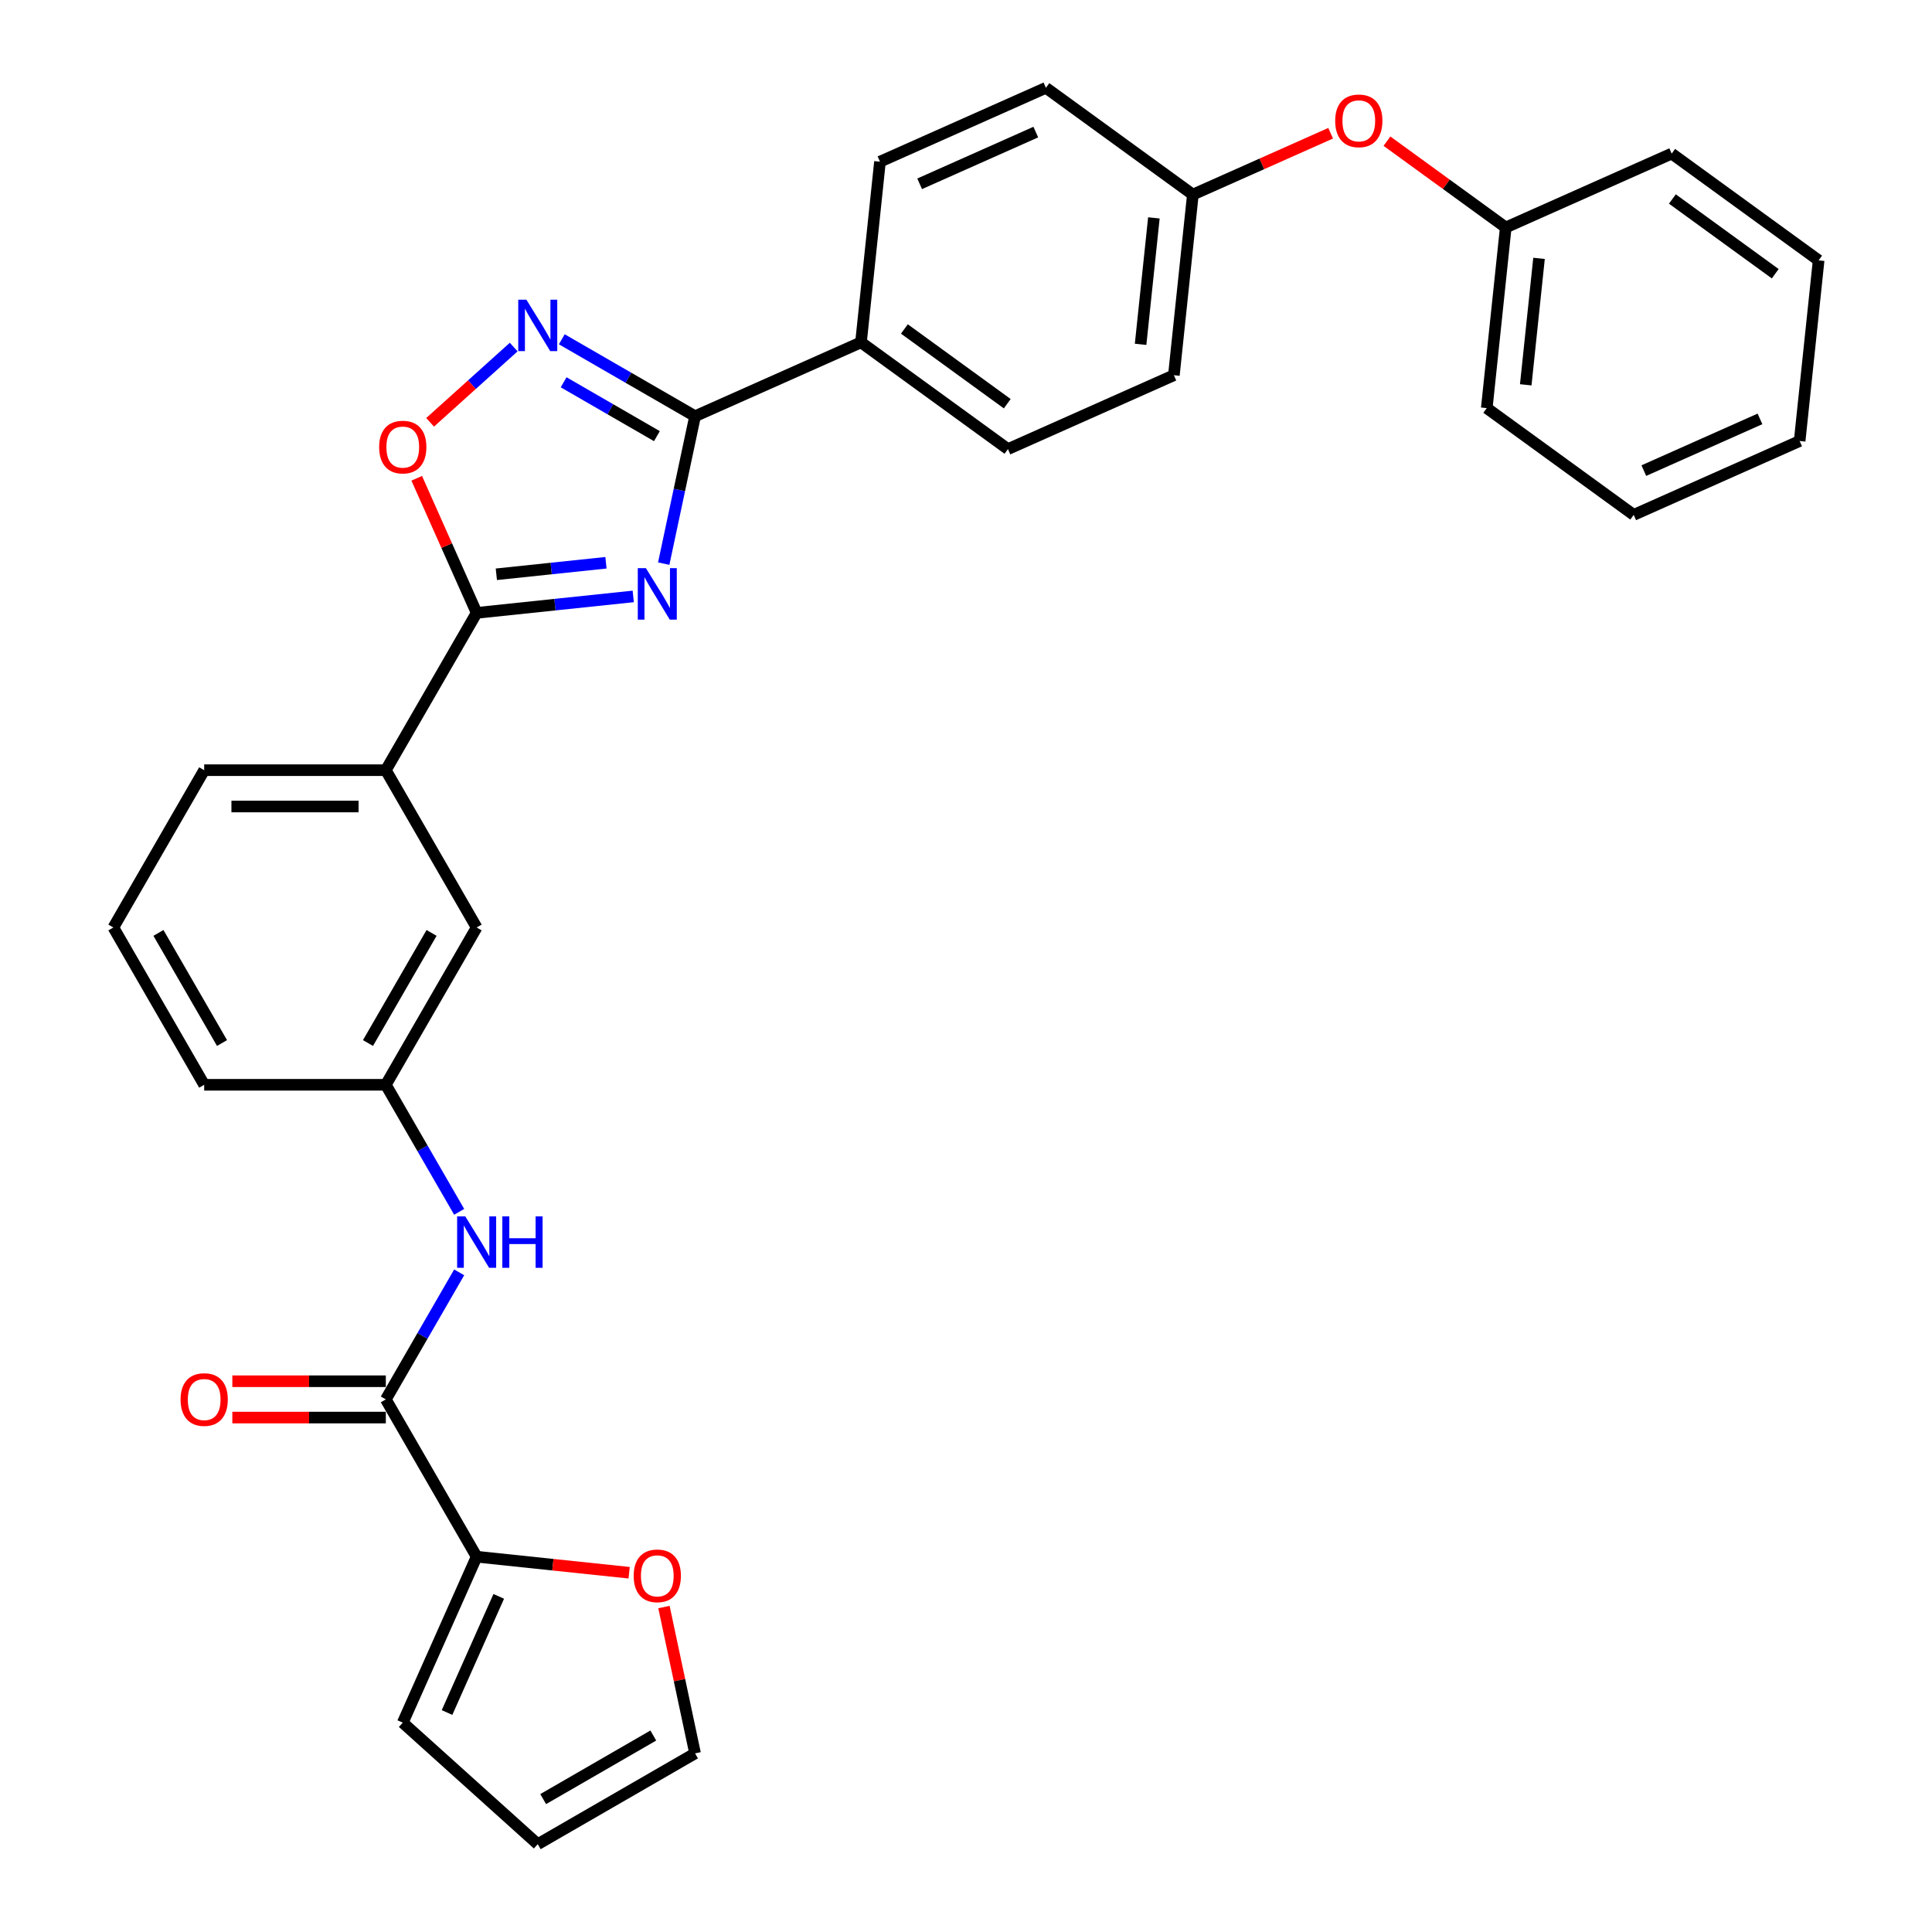 <?xml version='1.0' encoding='iso-8859-1'?>
<svg version='1.1' baseProfile='full'
              xmlns='http://www.w3.org/2000/svg'
                      xmlns:rdkit='http://www.rdkit.org/xml'
                      xmlns:xlink='http://www.w3.org/1999/xlink'
                  xml:space='preserve'
width='1000px' height='1000px' viewBox='0 0 1000 1000'>
<!-- END OF HEADER -->
<rect style='opacity:1.0;fill:#FFFFFF;stroke:none' width='1000' height='1000' x='0' y='0'> </rect>
<path class='bond-0' d='M 343.541,291.734 L 351.65,253.585' style='fill:none;fill-rule:evenodd;stroke:#0000FF;stroke-width:6px;stroke-linecap:butt;stroke-linejoin:miter;stroke-opacity:1' />
<path class='bond-0' d='M 351.65,253.585 L 359.759,215.436' style='fill:none;fill-rule:evenodd;stroke:#000000;stroke-width:6px;stroke-linecap:butt;stroke-linejoin:miter;stroke-opacity:1' />
<path class='bond-1' d='M 327.764,308.706 L 287.238,312.965' style='fill:none;fill-rule:evenodd;stroke:#0000FF;stroke-width:6px;stroke-linecap:butt;stroke-linejoin:miter;stroke-opacity:1' />
<path class='bond-1' d='M 287.238,312.965 L 246.711,317.225' style='fill:none;fill-rule:evenodd;stroke:#000000;stroke-width:6px;stroke-linecap:butt;stroke-linejoin:miter;stroke-opacity:1' />
<path class='bond-1' d='M 313.641,291.283 L 285.272,294.265' style='fill:none;fill-rule:evenodd;stroke:#0000FF;stroke-width:6px;stroke-linecap:butt;stroke-linejoin:miter;stroke-opacity:1' />
<path class='bond-1' d='M 285.272,294.265 L 256.903,297.247' style='fill:none;fill-rule:evenodd;stroke:#000000;stroke-width:6px;stroke-linecap:butt;stroke-linejoin:miter;stroke-opacity:1' />
<path class='bond-2' d='M 359.759,215.436 L 325.273,195.525' style='fill:none;fill-rule:evenodd;stroke:#000000;stroke-width:6px;stroke-linecap:butt;stroke-linejoin:miter;stroke-opacity:1' />
<path class='bond-2' d='M 325.273,195.525 L 290.786,175.614' style='fill:none;fill-rule:evenodd;stroke:#0000FF;stroke-width:6px;stroke-linecap:butt;stroke-linejoin:miter;stroke-opacity:1' />
<path class='bond-2' d='M 340.012,225.747 L 315.871,211.809' style='fill:none;fill-rule:evenodd;stroke:#000000;stroke-width:6px;stroke-linecap:butt;stroke-linejoin:miter;stroke-opacity:1' />
<path class='bond-2' d='M 315.871,211.809 L 291.731,197.871' style='fill:none;fill-rule:evenodd;stroke:#0000FF;stroke-width:6px;stroke-linecap:butt;stroke-linejoin:miter;stroke-opacity:1' />
<path class='bond-8' d='M 359.759,215.436 L 445.647,177.196' style='fill:none;fill-rule:evenodd;stroke:#000000;stroke-width:6px;stroke-linecap:butt;stroke-linejoin:miter;stroke-opacity:1' />
<path class='bond-3' d='M 246.711,317.225 L 231.203,282.394' style='fill:none;fill-rule:evenodd;stroke:#000000;stroke-width:6px;stroke-linecap:butt;stroke-linejoin:miter;stroke-opacity:1' />
<path class='bond-3' d='M 231.203,282.394 L 215.696,247.564' style='fill:none;fill-rule:evenodd;stroke:#FF0000;stroke-width:6px;stroke-linecap:butt;stroke-linejoin:miter;stroke-opacity:1' />
<path class='bond-7' d='M 246.711,317.225 L 199.703,398.645' style='fill:none;fill-rule:evenodd;stroke:#000000;stroke-width:6px;stroke-linecap:butt;stroke-linejoin:miter;stroke-opacity:1' />
<path class='bond-31' d='M 265.891,179.635 L 244.258,199.114' style='fill:none;fill-rule:evenodd;stroke:#0000FF;stroke-width:6px;stroke-linecap:butt;stroke-linejoin:miter;stroke-opacity:1' />
<path class='bond-31' d='M 244.258,199.114 L 222.625,218.593' style='fill:none;fill-rule:evenodd;stroke:#FF0000;stroke-width:6px;stroke-linecap:butt;stroke-linejoin:miter;stroke-opacity:1' />
<path class='bond-4' d='M 199.703,724.328 L 218.685,691.449' style='fill:none;fill-rule:evenodd;stroke:#000000;stroke-width:6px;stroke-linecap:butt;stroke-linejoin:miter;stroke-opacity:1' />
<path class='bond-4' d='M 218.685,691.449 L 237.668,658.57' style='fill:none;fill-rule:evenodd;stroke:#0000FF;stroke-width:6px;stroke-linecap:butt;stroke-linejoin:miter;stroke-opacity:1' />
<path class='bond-5' d='M 199.703,724.328 L 246.711,805.748' style='fill:none;fill-rule:evenodd;stroke:#000000;stroke-width:6px;stroke-linecap:butt;stroke-linejoin:miter;stroke-opacity:1' />
<path class='bond-13' d='M 199.703,714.926 L 159.981,714.926' style='fill:none;fill-rule:evenodd;stroke:#000000;stroke-width:6px;stroke-linecap:butt;stroke-linejoin:miter;stroke-opacity:1' />
<path class='bond-13' d='M 159.981,714.926 L 120.259,714.926' style='fill:none;fill-rule:evenodd;stroke:#FF0000;stroke-width:6px;stroke-linecap:butt;stroke-linejoin:miter;stroke-opacity:1' />
<path class='bond-13' d='M 199.703,733.729 L 159.981,733.729' style='fill:none;fill-rule:evenodd;stroke:#000000;stroke-width:6px;stroke-linecap:butt;stroke-linejoin:miter;stroke-opacity:1' />
<path class='bond-13' d='M 159.981,733.729 L 120.259,733.729' style='fill:none;fill-rule:evenodd;stroke:#FF0000;stroke-width:6px;stroke-linecap:butt;stroke-linejoin:miter;stroke-opacity:1' />
<path class='bond-9' d='M 246.711,805.748 L 286.175,809.896' style='fill:none;fill-rule:evenodd;stroke:#000000;stroke-width:6px;stroke-linecap:butt;stroke-linejoin:miter;stroke-opacity:1' />
<path class='bond-9' d='M 286.175,809.896 L 325.64,814.044' style='fill:none;fill-rule:evenodd;stroke:#FF0000;stroke-width:6px;stroke-linecap:butt;stroke-linejoin:miter;stroke-opacity:1' />
<path class='bond-12' d='M 246.711,805.748 L 208.471,891.636' style='fill:none;fill-rule:evenodd;stroke:#000000;stroke-width:6px;stroke-linecap:butt;stroke-linejoin:miter;stroke-opacity:1' />
<path class='bond-12' d='M 258.152,826.279 L 231.385,886.401' style='fill:none;fill-rule:evenodd;stroke:#000000;stroke-width:6px;stroke-linecap:butt;stroke-linejoin:miter;stroke-opacity:1' />
<path class='bond-6' d='M 237.668,627.244 L 218.685,594.365' style='fill:none;fill-rule:evenodd;stroke:#0000FF;stroke-width:6px;stroke-linecap:butt;stroke-linejoin:miter;stroke-opacity:1' />
<path class='bond-6' d='M 218.685,594.365 L 199.703,561.486' style='fill:none;fill-rule:evenodd;stroke:#000000;stroke-width:6px;stroke-linecap:butt;stroke-linejoin:miter;stroke-opacity:1' />
<path class='bond-11' d='M 199.703,398.645 L 246.711,480.066' style='fill:none;fill-rule:evenodd;stroke:#000000;stroke-width:6px;stroke-linecap:butt;stroke-linejoin:miter;stroke-opacity:1' />
<path class='bond-23' d='M 199.703,398.645 L 105.686,398.645' style='fill:none;fill-rule:evenodd;stroke:#000000;stroke-width:6px;stroke-linecap:butt;stroke-linejoin:miter;stroke-opacity:1' />
<path class='bond-23' d='M 185.6,417.449 L 119.789,417.449' style='fill:none;fill-rule:evenodd;stroke:#000000;stroke-width:6px;stroke-linecap:butt;stroke-linejoin:miter;stroke-opacity:1' />
<path class='bond-17' d='M 445.647,177.196 L 521.708,232.457' style='fill:none;fill-rule:evenodd;stroke:#000000;stroke-width:6px;stroke-linecap:butt;stroke-linejoin:miter;stroke-opacity:1' />
<path class='bond-17' d='M 468.109,170.273 L 521.351,208.956' style='fill:none;fill-rule:evenodd;stroke:#000000;stroke-width:6px;stroke-linecap:butt;stroke-linejoin:miter;stroke-opacity:1' />
<path class='bond-18' d='M 445.647,177.196 L 455.475,83.694' style='fill:none;fill-rule:evenodd;stroke:#000000;stroke-width:6px;stroke-linecap:butt;stroke-linejoin:miter;stroke-opacity:1' />
<path class='bond-14' d='M 343.661,831.803 L 351.71,869.67' style='fill:none;fill-rule:evenodd;stroke:#FF0000;stroke-width:6px;stroke-linecap:butt;stroke-linejoin:miter;stroke-opacity:1' />
<path class='bond-14' d='M 351.71,869.67 L 359.759,907.537' style='fill:none;fill-rule:evenodd;stroke:#000000;stroke-width:6px;stroke-linecap:butt;stroke-linejoin:miter;stroke-opacity:1' />
<path class='bond-10' d='M 199.703,561.486 L 246.711,480.066' style='fill:none;fill-rule:evenodd;stroke:#000000;stroke-width:6px;stroke-linecap:butt;stroke-linejoin:miter;stroke-opacity:1' />
<path class='bond-10' d='M 190.47,539.872 L 223.376,482.877' style='fill:none;fill-rule:evenodd;stroke:#000000;stroke-width:6px;stroke-linecap:butt;stroke-linejoin:miter;stroke-opacity:1' />
<path class='bond-33' d='M 199.703,561.486 L 105.686,561.486' style='fill:none;fill-rule:evenodd;stroke:#000000;stroke-width:6px;stroke-linecap:butt;stroke-linejoin:miter;stroke-opacity:1' />
<path class='bond-15' d='M 208.471,891.636 L 278.339,954.545' style='fill:none;fill-rule:evenodd;stroke:#000000;stroke-width:6px;stroke-linecap:butt;stroke-linejoin:miter;stroke-opacity:1' />
<path class='bond-34' d='M 359.759,907.537 L 278.339,954.545' style='fill:none;fill-rule:evenodd;stroke:#000000;stroke-width:6px;stroke-linecap:butt;stroke-linejoin:miter;stroke-opacity:1' />
<path class='bond-34' d='M 338.145,898.304 L 281.15,931.21' style='fill:none;fill-rule:evenodd;stroke:#000000;stroke-width:6px;stroke-linecap:butt;stroke-linejoin:miter;stroke-opacity:1' />
<path class='bond-16' d='M 688.739,68.964 L 653.082,84.84' style='fill:none;fill-rule:evenodd;stroke:#FF0000;stroke-width:6px;stroke-linecap:butt;stroke-linejoin:miter;stroke-opacity:1' />
<path class='bond-16' d='M 653.082,84.84 L 617.424,100.716' style='fill:none;fill-rule:evenodd;stroke:#000000;stroke-width:6px;stroke-linecap:butt;stroke-linejoin:miter;stroke-opacity:1' />
<path class='bond-22' d='M 717.885,73.064 L 748.629,95.401' style='fill:none;fill-rule:evenodd;stroke:#FF0000;stroke-width:6px;stroke-linecap:butt;stroke-linejoin:miter;stroke-opacity:1' />
<path class='bond-22' d='M 748.629,95.401 L 779.373,117.737' style='fill:none;fill-rule:evenodd;stroke:#000000;stroke-width:6px;stroke-linecap:butt;stroke-linejoin:miter;stroke-opacity:1' />
<path class='bond-20' d='M 521.708,232.457 L 607.596,194.217' style='fill:none;fill-rule:evenodd;stroke:#000000;stroke-width:6px;stroke-linecap:butt;stroke-linejoin:miter;stroke-opacity:1' />
<path class='bond-21' d='M 455.475,83.694 L 541.363,45.455' style='fill:none;fill-rule:evenodd;stroke:#000000;stroke-width:6px;stroke-linecap:butt;stroke-linejoin:miter;stroke-opacity:1' />
<path class='bond-21' d='M 476.006,95.136 L 536.128,68.368' style='fill:none;fill-rule:evenodd;stroke:#000000;stroke-width:6px;stroke-linecap:butt;stroke-linejoin:miter;stroke-opacity:1' />
<path class='bond-19' d='M 617.424,100.716 L 541.363,45.455' style='fill:none;fill-rule:evenodd;stroke:#000000;stroke-width:6px;stroke-linecap:butt;stroke-linejoin:miter;stroke-opacity:1' />
<path class='bond-32' d='M 617.424,100.716 L 607.596,194.217' style='fill:none;fill-rule:evenodd;stroke:#000000;stroke-width:6px;stroke-linecap:butt;stroke-linejoin:miter;stroke-opacity:1' />
<path class='bond-32' d='M 597.249,112.776 L 590.37,178.227' style='fill:none;fill-rule:evenodd;stroke:#000000;stroke-width:6px;stroke-linecap:butt;stroke-linejoin:miter;stroke-opacity:1' />
<path class='bond-26' d='M 779.373,117.737 L 769.545,211.239' style='fill:none;fill-rule:evenodd;stroke:#000000;stroke-width:6px;stroke-linecap:butt;stroke-linejoin:miter;stroke-opacity:1' />
<path class='bond-26' d='M 796.599,133.728 L 789.72,199.179' style='fill:none;fill-rule:evenodd;stroke:#000000;stroke-width:6px;stroke-linecap:butt;stroke-linejoin:miter;stroke-opacity:1' />
<path class='bond-27' d='M 779.373,117.737 L 865.261,79.498' style='fill:none;fill-rule:evenodd;stroke:#000000;stroke-width:6px;stroke-linecap:butt;stroke-linejoin:miter;stroke-opacity:1' />
<path class='bond-24' d='M 105.686,398.645 L 58.678,480.066' style='fill:none;fill-rule:evenodd;stroke:#000000;stroke-width:6px;stroke-linecap:butt;stroke-linejoin:miter;stroke-opacity:1' />
<path class='bond-25' d='M 58.678,480.066 L 105.686,561.486' style='fill:none;fill-rule:evenodd;stroke:#000000;stroke-width:6px;stroke-linecap:butt;stroke-linejoin:miter;stroke-opacity:1' />
<path class='bond-25' d='M 82.013,482.877 L 114.919,539.872' style='fill:none;fill-rule:evenodd;stroke:#000000;stroke-width:6px;stroke-linecap:butt;stroke-linejoin:miter;stroke-opacity:1' />
<path class='bond-29' d='M 769.545,211.239 L 845.606,266.5' style='fill:none;fill-rule:evenodd;stroke:#000000;stroke-width:6px;stroke-linecap:butt;stroke-linejoin:miter;stroke-opacity:1' />
<path class='bond-28' d='M 865.261,79.498 L 941.322,134.759' style='fill:none;fill-rule:evenodd;stroke:#000000;stroke-width:6px;stroke-linecap:butt;stroke-linejoin:miter;stroke-opacity:1' />
<path class='bond-28' d='M 865.618,102.999 L 918.86,141.682' style='fill:none;fill-rule:evenodd;stroke:#000000;stroke-width:6px;stroke-linecap:butt;stroke-linejoin:miter;stroke-opacity:1' />
<path class='bond-30' d='M 941.322,134.759 L 931.494,228.26' style='fill:none;fill-rule:evenodd;stroke:#000000;stroke-width:6px;stroke-linecap:butt;stroke-linejoin:miter;stroke-opacity:1' />
<path class='bond-35' d='M 845.606,266.5 L 931.494,228.26' style='fill:none;fill-rule:evenodd;stroke:#000000;stroke-width:6px;stroke-linecap:butt;stroke-linejoin:miter;stroke-opacity:1' />
<path class='bond-35' d='M 850.842,243.587 L 910.963,216.819' style='fill:none;fill-rule:evenodd;stroke:#000000;stroke-width:6px;stroke-linecap:butt;stroke-linejoin:miter;stroke-opacity:1' />
<path  class='atom-0' d='M 334.327 294.085
L 343.051 308.187
Q 343.916 309.579, 345.308 312.098
Q 346.699 314.618, 346.774 314.768
L 346.774 294.085
L 350.309 294.085
L 350.309 320.71
L 346.662 320.71
L 337.298 305.292
Q 336.207 303.486, 335.041 301.418
Q 333.913 299.35, 333.575 298.71
L 333.575 320.71
L 330.115 320.71
L 330.115 294.085
L 334.327 294.085
' fill='#0000FF'/>
<path  class='atom-3' d='M 272.453 155.115
L 281.178 169.217
Q 282.043 170.609, 283.434 173.128
Q 284.826 175.648, 284.901 175.798
L 284.901 155.115
L 288.436 155.115
L 288.436 181.74
L 284.788 181.74
L 275.424 166.321
Q 274.334 164.516, 273.168 162.448
Q 272.04 160.38, 271.701 159.74
L 271.701 181.74
L 268.241 181.74
L 268.241 155.115
L 272.453 155.115
' fill='#0000FF'/>
<path  class='atom-4' d='M 196.249 231.412
Q 196.249 225.019, 199.408 221.446
Q 202.567 217.874, 208.471 217.874
Q 214.375 217.874, 217.534 221.446
Q 220.693 225.019, 220.693 231.412
Q 220.693 237.88, 217.497 241.566
Q 214.3 245.213, 208.471 245.213
Q 202.604 245.213, 199.408 241.566
Q 196.249 237.918, 196.249 231.412
M 208.471 242.205
Q 212.532 242.205, 214.714 239.497
Q 216.932 236.752, 216.932 231.412
Q 216.932 226.185, 214.714 223.552
Q 212.532 220.882, 208.471 220.882
Q 204.409 220.882, 202.191 223.515
Q 200.009 226.147, 200.009 231.412
Q 200.009 236.79, 202.191 239.497
Q 204.409 242.205, 208.471 242.205
' fill='#FF0000'/>
<path  class='atom-7' d='M 240.825 629.594
L 249.55 643.697
Q 250.415 645.088, 251.807 647.608
Q 253.198 650.127, 253.273 650.278
L 253.273 629.594
L 256.808 629.594
L 256.808 656.22
L 253.16 656.22
L 243.796 640.801
Q 242.706 638.996, 241.54 636.928
Q 240.412 634.859, 240.073 634.22
L 240.073 656.22
L 236.613 656.22
L 236.613 629.594
L 240.825 629.594
' fill='#0000FF'/>
<path  class='atom-7' d='M 260.005 629.594
L 263.615 629.594
L 263.615 640.914
L 277.229 640.914
L 277.229 629.594
L 280.839 629.594
L 280.839 656.22
L 277.229 656.22
L 277.229 643.922
L 263.615 643.922
L 263.615 656.22
L 260.005 656.22
L 260.005 629.594
' fill='#0000FF'/>
<path  class='atom-10' d='M 327.99 815.651
Q 327.99 809.258, 331.149 805.685
Q 334.308 802.112, 340.212 802.112
Q 346.116 802.112, 349.275 805.685
Q 352.434 809.258, 352.434 815.651
Q 352.434 822.119, 349.238 825.804
Q 346.041 829.452, 340.212 829.452
Q 334.346 829.452, 331.149 825.804
Q 327.99 822.157, 327.99 815.651
M 340.212 826.444
Q 344.274 826.444, 346.455 823.736
Q 348.674 820.991, 348.674 815.651
Q 348.674 810.423, 346.455 807.791
Q 344.274 805.121, 340.212 805.121
Q 336.151 805.121, 333.932 807.753
Q 331.751 810.386, 331.751 815.651
Q 331.751 821.028, 333.932 823.736
Q 336.151 826.444, 340.212 826.444
' fill='#FF0000'/>
<path  class='atom-14' d='M 93.464 724.403
Q 93.464 718.01, 96.623 714.437
Q 99.782 710.864, 105.686 710.864
Q 111.591 710.864, 114.75 714.437
Q 117.908 718.01, 117.908 724.403
Q 117.908 730.871, 114.712 734.556
Q 111.515 738.204, 105.686 738.204
Q 99.82 738.204, 96.623 734.556
Q 93.464 730.909, 93.464 724.403
M 105.686 735.196
Q 109.748 735.196, 111.929 732.488
Q 114.148 729.743, 114.148 724.403
Q 114.148 719.175, 111.929 716.543
Q 109.748 713.873, 105.686 713.873
Q 101.625 713.873, 99.406 716.505
Q 97.225 719.138, 97.225 724.403
Q 97.225 729.78, 99.406 732.488
Q 101.625 735.196, 105.686 735.196
' fill='#FF0000'/>
<path  class='atom-17' d='M 691.09 62.551
Q 691.09 56.158, 694.249 52.586
Q 697.408 49.013, 703.312 49.013
Q 709.216 49.013, 712.375 52.586
Q 715.534 56.158, 715.534 62.551
Q 715.534 69.02, 712.338 72.705
Q 709.141 76.353, 703.312 76.353
Q 697.445 76.353, 694.249 72.705
Q 691.09 69.057, 691.09 62.551
M 703.312 73.344
Q 707.374 73.344, 709.555 70.637
Q 711.773 67.891, 711.773 62.551
Q 711.773 57.324, 709.555 54.691
Q 707.374 52.022, 703.312 52.022
Q 699.251 52.022, 697.032 54.654
Q 694.851 57.286, 694.851 62.551
Q 694.851 67.929, 697.032 70.637
Q 699.251 73.344, 703.312 73.344
' fill='#FF0000'/>
</svg>
